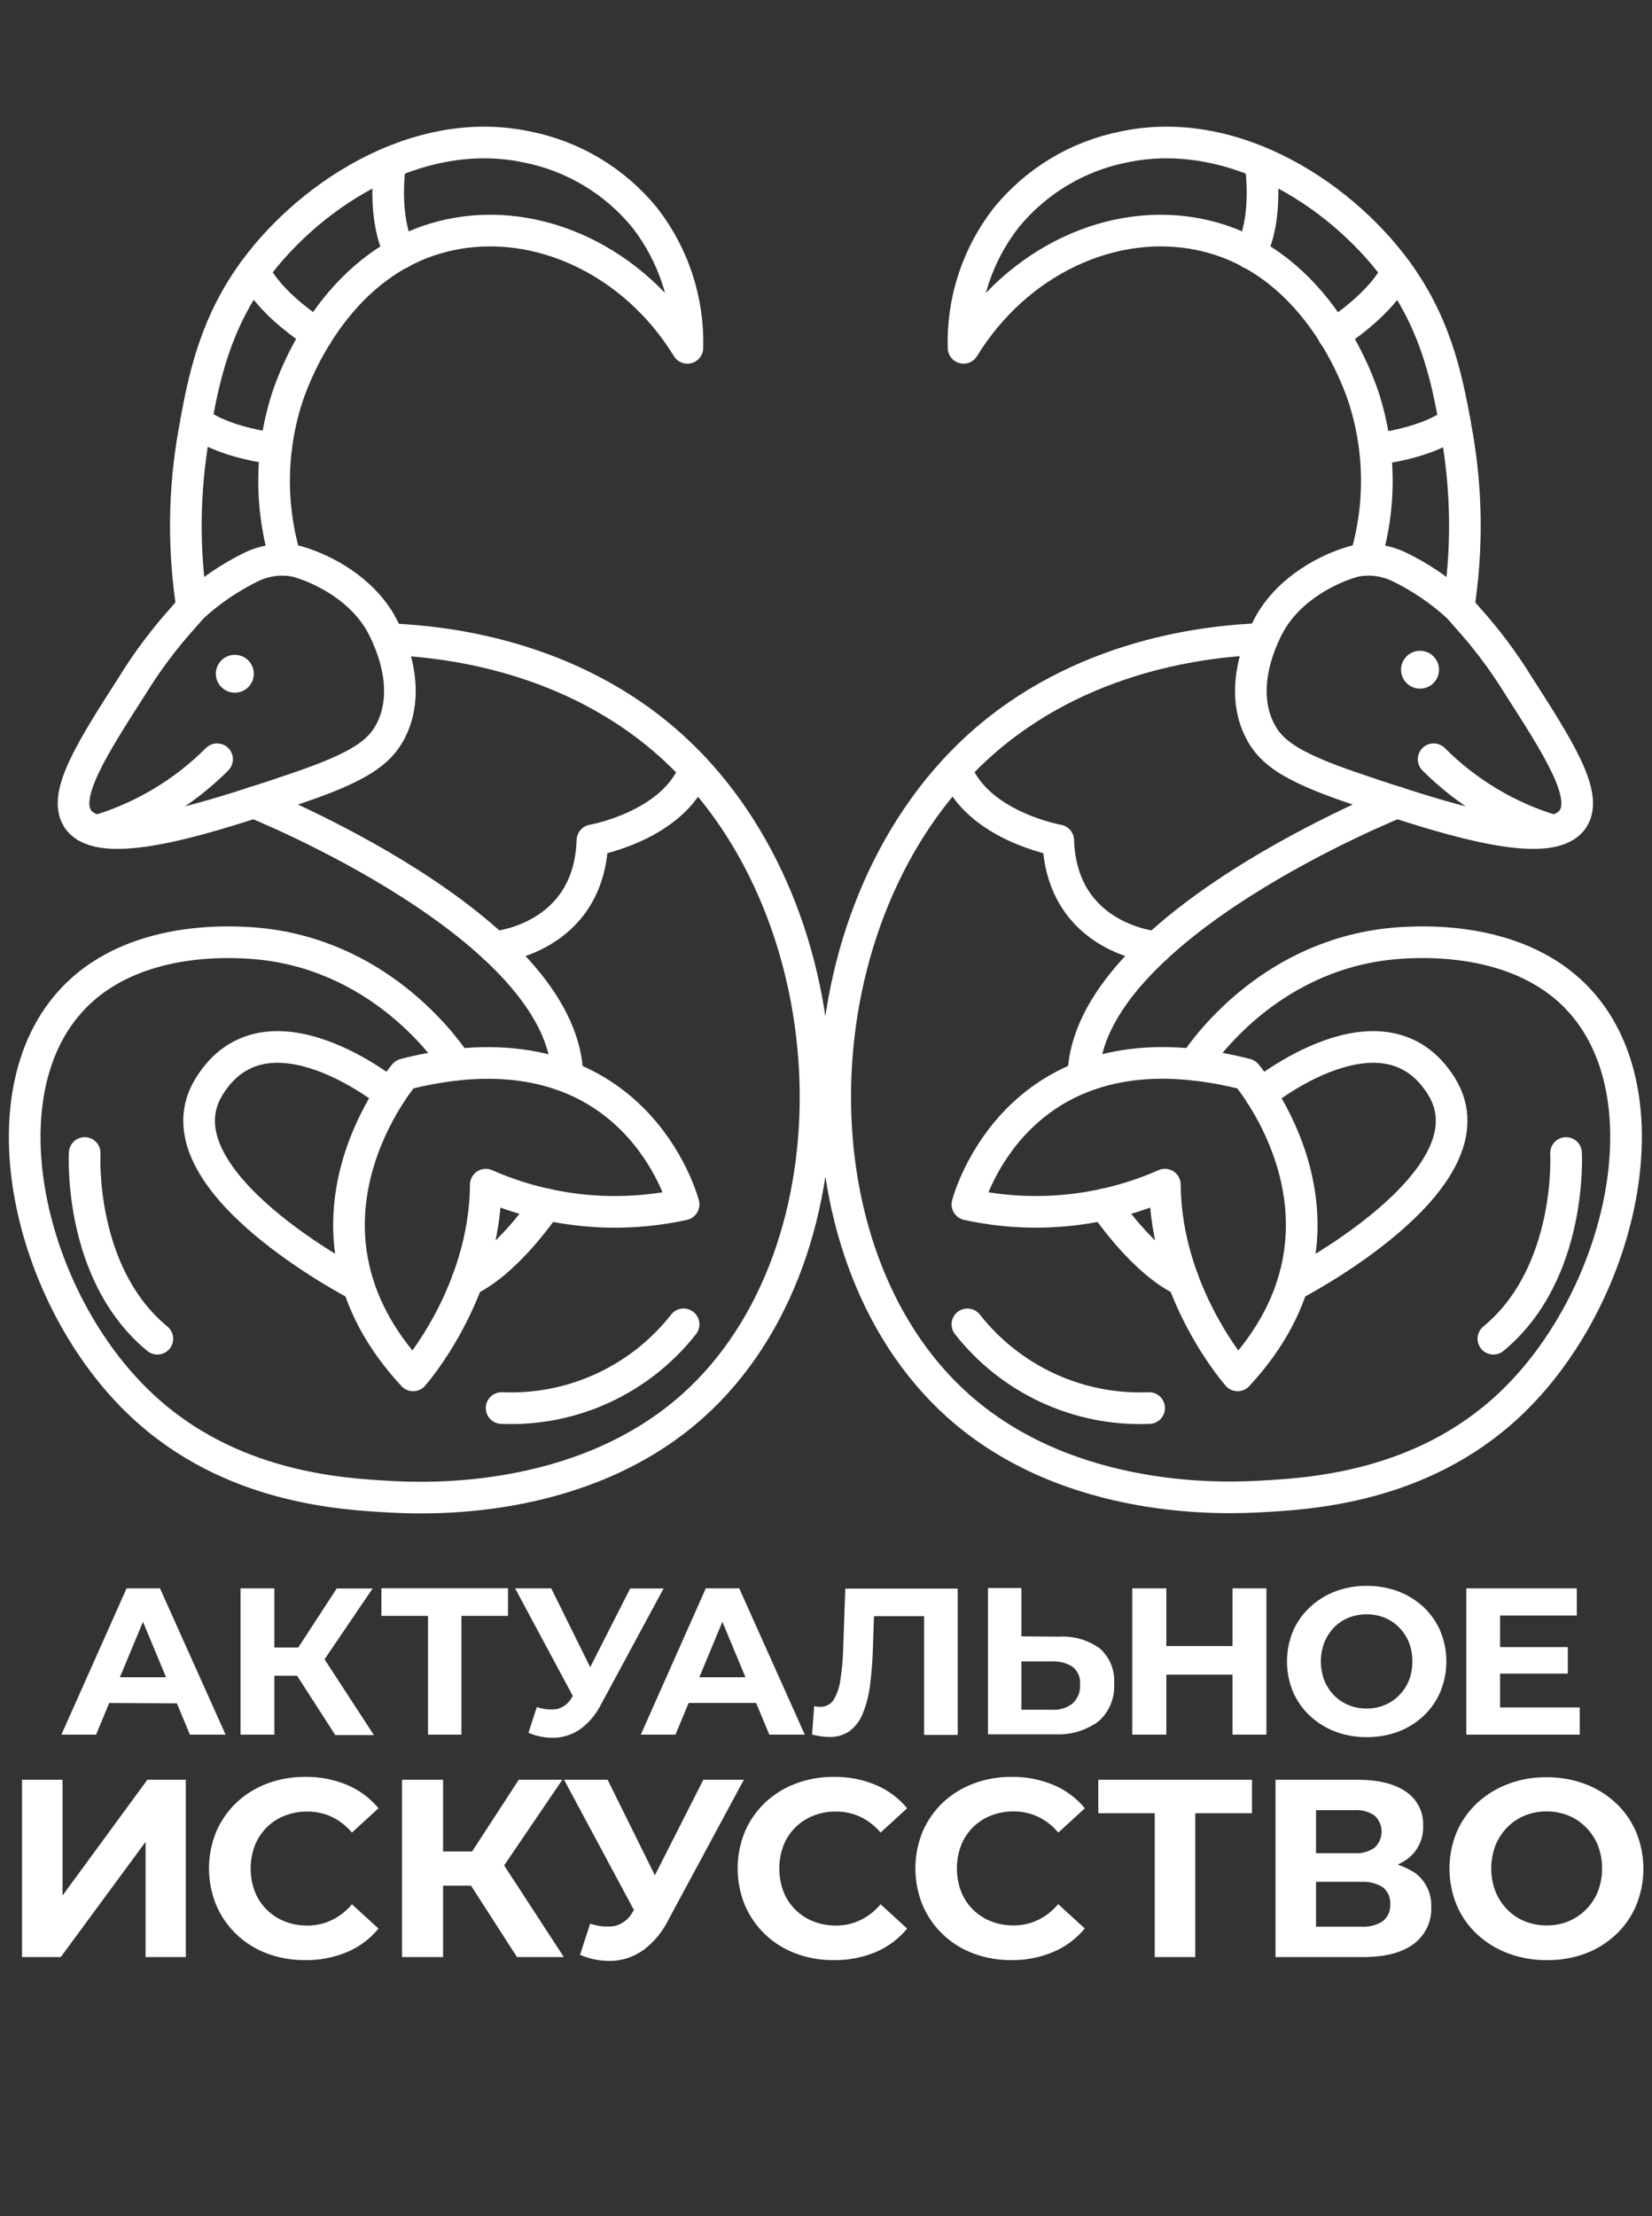 <?xml version="1.0" encoding="UTF-8"?> <svg xmlns="http://www.w3.org/2000/svg" width="261" height="350" viewBox="0 0 261 350" fill="none"><rect x="0" y="0" width="261" height="350" fill="#333333" stroke="none"/> <path d="M61.67 25.66C61.67 25.66 60.23 34.06 63.24 40M40.13 42.78C40.13 42.78 41.77 47.32 50.13 52.78M31 66.56C31 66.56 34.32 69.67 43.59 70.87" stroke="white" stroke-width="5" stroke-linecap="round" stroke-linejoin="round"></path> <path d="M45.16 88.41C45.774 88.445 46.383 88.535 46.98 88.68C47.21 88.75 47.56 88.85 47.98 88.99C49.65 89.56 56.05 91.93 59.78 97.78C60.09 98.27 65.78 107.51 61.73 115.42C59.98 118.79 56.9 121.07 47.06 124.42C44.85 125.17 42.5 125.97 40.06 126.74C28.23 130.58 15.28 133.98 12.25 129.25C9.85 125.48 14.63 118.05 20.91 108.25C23.25 104.456 25.927 100.882 28.91 97.57L30.37 95.9C33.221 93.277 36.446 91.093 39.94 89.42C41.575 88.675 43.365 88.329 45.16 88.41Z" stroke="white" stroke-width="5" stroke-linecap="round" stroke-linejoin="round"></path> <path d="M30.36 95.91C28.947 86.844 29.035 77.607 30.62 68.57C31.94 61.12 33.47 52.42 39.36 43.86C47.92 31.4 65.55 19.46 83.21 23.2C90.525 24.631 97.11 28.572 101.83 34.34C106.413 40.207 108.807 47.488 108.6 54.93C100.21 41.24 85 34.12 71.12 37.07C53.52 40.8 46.73 58.82 45.48 62.48C42.692 70.882 42.58 79.942 45.16 88.41" stroke="white" stroke-width="5" stroke-linecap="round" stroke-linejoin="round"></path> <path d="M15.41 131.19C22.544 129.048 29.035 125.169 34.3 119.9" stroke="white" stroke-width="5" stroke-linecap="round" stroke-linejoin="round"></path> <path d="M37.1 109.39C38.757 109.39 40.1 108.051 40.1 106.4C40.1 104.749 38.757 103.41 37.1 103.41C35.443 103.41 34.1 104.749 34.1 106.4C34.1 108.051 35.443 109.39 37.1 109.39Z" fill="white"></path> <path d="M63.9 169.66C63.9 169.66 43.3 193.56 65.27 217.2C65.27 217.2 76.63 204.38 76.75 187.08C86.572 191.409 97.516 192.501 108 190.2C108 190.2 101.52 165 72.17 168.13C69.381 168.444 66.617 168.955 63.9 169.66Z" stroke="white" stroke-width="5" stroke-linecap="round" stroke-linejoin="round"></path> <path d="M72.17 168.13C70.7 165.92 60.71 151.45 41.87 149.13C38.34 148.71 21.69 147.13 11.65 157.58C-3.06 172.84 4.65 205.3 22.38 221.9C36.31 235 54 235.94 61.6 236.36C66.52 236.62 91.67 237.98 109.54 221.94C136.54 197.68 134.95 144.37 106.48 118.17C90.15 103.17 69.56 101.25 61.38 100.94" stroke="white" stroke-width="5" stroke-linecap="round" stroke-linejoin="round"></path> <path d="M40.09 126.71C40.09 126.71 89.24 146.34 89.64 170" stroke="white" stroke-width="5" stroke-linecap="round" stroke-linejoin="round"></path> <path d="M61.64 172.78C61.64 172.78 42.17 156.88 33.06 171.55C23.95 186.22 56.64 203 56.64 203" stroke="white" stroke-width="5" stroke-linecap="round" stroke-linejoin="round"></path> <path d="M73.86 202.19C73.86 202.19 79.11 200.38 86.32 190.19" stroke="white" stroke-width="5" stroke-linecap="round" stroke-linejoin="round"></path> <path d="M79.25 222.36C84.747 222.596 90.222 221.52 95.221 219.221C100.22 216.923 104.601 213.467 108 209.14" stroke="white" stroke-width="5" stroke-linecap="round" stroke-linejoin="round"></path> <path d="M13.38 182.08C13.38 182.08 12.3 201.08 24.86 211.41" stroke="white" stroke-width="5" stroke-linecap="round" stroke-linejoin="round"></path> <path d="M78.07 149.58C78.07 149.58 93.07 148.41 93.6 132.71C93.6 132.71 106.38 130.49 109.8 121.48" stroke="white" stroke-width="5" stroke-linecap="round" stroke-linejoin="round"></path> <path d="M197.56 40C200.56 34.09 199.13 25.69 199.13 25.69M210.69 52.85C219.02 47.35 220.69 42.85 220.69 42.85M217.25 70.94C226.52 69.74 229.84 66.63 229.84 66.63" stroke="white" stroke-width="5" stroke-linecap="round" stroke-linejoin="round"></path> <path d="M215.63 88.41C215.02 88.445 214.414 88.536 213.82 88.68C213.59 88.75 213.24 88.85 212.82 88.99C211.15 89.56 204.75 91.93 201.02 97.78C200.71 98.27 195.02 107.51 199.07 115.42C200.82 118.79 203.9 121.07 213.74 124.42C215.95 125.17 218.3 125.97 220.74 126.74C232.57 130.58 245.52 133.98 248.55 129.25C250.95 125.48 246.17 118.05 239.89 108.25C237.55 104.456 234.873 100.882 231.89 97.57L230.43 95.9C227.58 93.277 224.354 91.093 220.86 89.42C219.221 88.674 217.429 88.328 215.63 88.41Z" stroke="white" stroke-width="5" stroke-linecap="round" stroke-linejoin="round"></path> <path d="M230.44 95.91C231.853 86.844 231.766 77.607 230.18 68.57C228.86 61.12 227.33 52.42 221.44 43.86C212.88 31.4 195.25 19.46 177.59 23.2C170.286 24.638 163.712 28.577 159 34.34C154.412 40.204 152.018 47.487 152.23 54.93C160.62 41.24 175.82 34.12 189.71 37.07C207.31 40.8 214.1 58.82 215.35 62.48C218.142 70.882 218.25 79.944 215.66 88.41" stroke="white" stroke-width="5" stroke-linecap="round" stroke-linejoin="round"></path> <path d="M245.39 131.19C238.255 129.05 231.764 125.171 226.5 119.9" stroke="white" stroke-width="5" stroke-linecap="round" stroke-linejoin="round"></path> <path d="M224.35 108.75C226.007 108.75 227.35 107.411 227.35 105.76C227.35 104.109 226.007 102.77 224.35 102.77C222.693 102.77 221.35 104.109 221.35 105.76C221.35 107.411 222.693 108.75 224.35 108.75Z" fill="white"></path> <path d="M196.9 169.66C196.9 169.66 217.49 193.56 195.53 217.2C195.53 217.2 184.17 204.38 184.04 187.08C174.234 191.401 163.308 192.494 152.84 190.2C152.84 190.2 159.28 164.95 188.63 168.13C191.419 168.444 194.183 168.955 196.9 169.66Z" stroke="white" stroke-width="5" stroke-linecap="round" stroke-linejoin="round"></path> <path d="M188.63 168.13C190.1 165.92 200.08 151.45 218.93 149.13C222.46 148.71 239.11 147.13 249.15 157.58C263.86 172.84 256.15 205.3 238.42 221.9C224.49 234.95 206.84 235.9 199.2 236.32C194.28 236.58 169.13 237.94 151.26 221.9C124.26 197.64 125.85 144.33 154.31 118.13C170.64 103.13 191.24 101.21 199.42 100.9" stroke="white" stroke-width="5" stroke-linecap="round" stroke-linejoin="round"></path> <path d="M220.71 126.71C220.71 126.71 171.56 146.34 171.16 170" stroke="white" stroke-width="5" stroke-linecap="round" stroke-linejoin="round"></path> <path d="M199.16 172.78C199.16 172.78 218.63 156.88 227.74 171.55C236.85 186.22 204.16 203 204.16 203" stroke="white" stroke-width="5" stroke-linecap="round" stroke-linejoin="round"></path> <path d="M186.94 202.19C186.94 202.19 181.69 200.38 174.47 190.19" stroke="white" stroke-width="5" stroke-linecap="round" stroke-linejoin="round"></path> <path d="M181.55 222.36C176.059 222.59 170.593 221.511 165.601 219.212C160.609 216.913 156.235 213.461 152.84 209.14" stroke="white" stroke-width="5" stroke-linecap="round" stroke-linejoin="round"></path> <path d="M247.42 182.08C247.42 182.08 248.5 201.08 235.94 211.41" stroke="white" stroke-width="5" stroke-linecap="round" stroke-linejoin="round"></path> <path d="M182.73 149.58C182.73 149.58 167.73 148.41 167.19 132.71C167.19 132.71 154.42 130.49 151 121.48" stroke="white" stroke-width="5" stroke-linecap="round" stroke-linejoin="round"></path> <path d="M9.7 273.93L20 250.83H25.28L35.64 273.93H30L21.52 253.54H23.66L15.18 273.93H9.7ZM14.88 268.93L16.24 264.87H28.18L29.57 269L14.88 268.93Z" fill="white"></path> <path d="M38 273.93V250.83H43.35V273.93H38ZM41.77 264.63V260.17H49.77V264.63H41.77ZM50.62 263L45.67 262.4L53.2 250.85H58.87L50.62 263ZM52.97 274L45.81 262.88L50.13 260.28L59.07 274H52.97Z" fill="white"></path> <path d="M67.62 273.93V253.93L68.84 255.18H60.26V250.82H80.26V255.18H71.71L72.9 253.93V273.93H67.62Z" fill="white"></path> <path d="M91.81 270.27L81.38 250.83H87.09L94.74 266.31L91.81 270.27ZM84.81 269.58C85.837 269.934 86.934 270.04 88.01 269.89C88.506 269.764 88.969 269.536 89.372 269.221C89.775 268.906 90.108 268.51 90.35 268.06L91.47 266.34L91.94 265.85L99.56 250.85H104.84L95 269.08C94.264 270.574 93.201 271.883 91.89 272.91C90.746 273.768 89.385 274.288 87.96 274.41C86.43 274.51 84.898 274.246 83.49 273.64L84.81 269.58Z" fill="white"></path> <path d="M101.24 273.93L111.51 250.83H116.79L127.15 273.93H121.54L113.06 253.54H115.2L106.72 273.93H101.24ZM106.43 268.93L107.78 264.87H119.72L121.11 268.93H106.43Z" fill="white"></path> <path d="M130.94 274.3C130.515 274.296 130.091 274.262 129.67 274.2C129.24 274.13 128.79 274.04 128.3 273.93L128.63 269.41C128.932 269.497 129.245 269.541 129.56 269.54C129.978 269.558 130.393 269.467 130.766 269.278C131.139 269.089 131.457 268.807 131.69 268.46C132.269 267.475 132.639 266.383 132.78 265.25C133.034 263.594 133.181 261.924 133.22 260.25L133.55 250.87H151.31V273.97H146V254L147.23 255.22H137.03L138.12 253.97L137.92 260.04C137.87 262.063 137.717 264.082 137.46 266.09C137.28 267.63 136.897 269.14 136.32 270.58C135.892 271.681 135.173 272.645 134.24 273.37C133.269 274.028 132.112 274.354 130.94 274.3Z" fill="white"></path> <path d="M167.31 258.46C169.598 258.319 171.864 258.969 173.73 260.3C174.518 260.989 175.136 261.852 175.533 262.82C175.93 263.788 176.097 264.836 176.02 265.88C176.093 267.007 175.903 268.135 175.466 269.176C175.028 270.217 174.356 271.143 173.5 271.88C171.467 273.334 168.994 274.041 166.5 273.88H156.09V250.78H161.37V258.41L167.31 258.46ZM166.19 270C167.37 270.089 168.54 269.732 169.47 269C169.877 268.619 170.193 268.152 170.395 267.633C170.598 267.114 170.681 266.556 170.64 266C170.687 265.478 170.605 264.952 170.401 264.469C170.197 263.986 169.877 263.56 169.47 263.23C168.495 262.603 167.347 262.302 166.19 262.37H161.37V270H166.19Z" fill="white"></path> <path d="M184.27 273.93H178.89V250.83H184.27V273.93ZM195.13 264.46H183.84V259.94H195.13V264.46ZM194.73 250.83H200.08V273.93H194.73V250.83Z" fill="white"></path> <path d="M215.92 274.33C214.213 274.341 212.519 274.039 210.92 273.44C209.438 272.868 208.08 272.016 206.92 270.93C205.785 269.863 204.882 268.573 204.27 267.14C203.017 264.087 203.017 260.663 204.27 257.61C204.883 256.183 205.785 254.9 206.92 253.84C208.077 252.751 209.436 251.898 210.92 251.33C212.517 250.724 214.212 250.422 215.92 250.44C217.626 250.425 219.32 250.72 220.92 251.31C222.401 251.875 223.759 252.72 224.92 253.8C226.056 254.871 226.958 256.164 227.57 257.6C228.823 260.66 228.823 264.09 227.57 267.15C226.963 268.591 226.06 269.889 224.92 270.96C223.762 272.046 222.404 272.895 220.92 273.46C219.32 274.052 217.626 274.347 215.92 274.33ZM215.92 269.81C216.898 269.822 217.867 269.635 218.77 269.26C219.63 268.904 220.409 268.376 221.06 267.71C221.723 267.04 222.247 266.244 222.6 265.37C223.328 263.436 223.328 261.304 222.6 259.37C222.245 258.494 221.721 257.696 221.06 257.02C220.407 256.356 219.629 255.829 218.77 255.47C216.931 254.75 214.889 254.75 213.05 255.47C212.185 255.822 211.402 256.35 210.75 257.02C210.101 257.702 209.586 258.499 209.23 259.37C208.503 261.304 208.503 263.436 209.23 265.37C209.583 266.24 210.099 267.034 210.75 267.71C211.399 268.383 212.183 268.911 213.05 269.26C213.95 269.632 214.916 269.819 215.89 269.81H215.92Z" fill="white"></path> <path d="M237 269.64H249.58V273.93H231.66V250.83H249.12V255.12H237V269.64ZM236.61 260.11H247.7V264.3H236.58L236.61 260.11Z" fill="white"></path> <path d="M3.48 309.06V281.06H9.88V299.34L23.28 281.06H29.36V309.06H23V290.86L9.6 309.06H3.48Z" fill="white"></path> <path d="M48.16 309.54C46.112 309.558 44.078 309.199 42.16 308.48C40.379 307.819 38.752 306.802 37.377 305.492C36.001 304.182 34.907 302.606 34.16 300.86C32.639 297.143 32.639 292.977 34.16 289.26C34.906 287.527 35.994 285.962 37.36 284.66C38.76 283.35 40.404 282.331 42.2 281.66C44.119 280.946 46.152 280.587 48.2 280.6C50.463 280.568 52.708 280.996 54.8 281.86C56.745 282.665 58.462 283.936 59.8 285.56L55.6 289.4C54.73 288.355 53.645 287.509 52.42 286.92C51.212 286.355 49.893 286.068 48.56 286.08C47.329 286.065 46.106 286.289 44.96 286.74C43.896 287.158 42.929 287.792 42.12 288.6C41.312 289.409 40.678 290.376 40.26 291.44C39.38 293.787 39.38 296.373 40.26 298.72C40.679 299.784 41.312 300.751 42.12 301.56C42.931 302.366 43.897 302.999 44.96 303.42C46.106 303.871 47.329 304.095 48.56 304.08C49.896 304.095 51.217 303.801 52.42 303.22C53.646 302.623 54.731 301.771 55.6 300.72L59.8 304.56C58.462 306.19 56.746 307.467 54.8 308.28C52.698 309.155 50.437 309.584 48.16 309.54Z" fill="white"></path> <path d="M63.52 309.06V281.06H70V309.06H63.52ZM68.08 297.78V292.38H77.84V297.78H68.08ZM78.84 295.78L72.84 295.06L81.96 281.06H88.84L78.84 295.78ZM81.68 309.06L73 295.58L78.24 292.42L89.08 309.06H81.68Z" fill="white"></path> <path d="M101.76 304.62L89.12 281.06H96L105.28 299.82L101.76 304.62ZM93.24 303.78C94.485 304.213 95.815 304.343 97.12 304.16C97.721 304.006 98.284 303.73 98.773 303.347C99.261 302.965 99.666 302.486 99.96 301.94L101.32 299.86L101.88 299.26L111.12 281.06H117.52L105.6 303.18C104.709 304.994 103.417 306.581 101.82 307.82C100.438 308.865 98.787 309.496 97.06 309.64C95.204 309.769 93.344 309.447 91.64 308.7L93.24 303.78Z" fill="white"></path> <path d="M131.68 309.54C129.632 309.558 127.598 309.199 125.68 308.48C123.899 307.819 122.272 306.802 120.897 305.492C119.521 304.182 118.427 302.606 117.68 300.86C116.16 297.143 116.16 292.977 117.68 289.26C118.426 287.527 119.514 285.962 120.88 284.66C122.28 283.35 123.924 282.331 125.72 281.66C127.639 280.946 129.672 280.587 131.72 280.6C133.983 280.568 136.228 280.996 138.32 281.86C140.265 282.665 141.982 283.936 143.32 285.56L139.12 289.4C138.25 288.355 137.165 287.509 135.94 286.92C134.732 286.355 133.413 286.068 132.08 286.08C130.849 286.065 129.626 286.289 128.48 286.74C127.416 287.158 126.449 287.792 125.64 288.6C124.832 289.409 124.198 290.376 123.78 291.44C122.9 293.787 122.9 296.373 123.78 298.72C124.199 299.784 124.832 300.751 125.64 301.56C126.451 302.366 127.417 302.999 128.48 303.42C129.626 303.871 130.849 304.095 132.08 304.08C133.416 304.095 134.737 303.801 135.94 303.22C137.166 302.623 138.251 301.771 139.12 300.72L143.32 304.56C141.982 306.19 140.266 307.467 138.32 308.28C136.218 309.155 133.957 309.584 131.68 309.54Z" fill="white"></path> <path d="M159.76 309.54C157.712 309.558 155.678 309.199 153.76 308.48C151.979 307.819 150.352 306.802 148.977 305.492C147.601 304.182 146.507 302.606 145.76 300.86C144.24 297.143 144.24 292.977 145.76 289.26C146.506 287.527 147.594 285.962 148.96 284.66C150.36 283.35 152.004 282.331 153.8 281.66C155.719 280.946 157.752 280.587 159.8 280.6C162.063 280.568 164.308 280.996 166.4 281.86C168.345 282.665 170.062 283.936 171.4 285.56L167.2 289.4C166.326 288.345 165.235 287.493 164 286.9C162.792 286.335 161.473 286.048 160.14 286.06C158.909 286.045 157.686 286.269 156.54 286.72C155.476 287.138 154.509 287.772 153.7 288.58C152.892 289.389 152.258 290.356 151.84 291.42C150.96 293.767 150.96 296.353 151.84 298.7C152.259 299.764 152.892 300.731 153.7 301.54C154.511 302.346 155.477 302.979 156.54 303.4C157.686 303.85 158.909 304.075 160.14 304.06C161.476 304.075 162.797 303.781 164 303.2C165.226 302.603 166.311 301.751 167.18 300.7L171.38 304.54C170.042 306.17 168.326 307.447 166.38 308.26C164.285 309.139 162.031 309.575 159.76 309.54Z" fill="white"></path> <path d="M182.44 309.06V284.82L183.92 286.34H173.52V281.06H197.8V286.34H187.4L188.84 284.82V309.06H182.44Z" fill="white"></path> <path d="M201.52 309.06V281.06H214.52C217.77 281.06 220.31 281.69 222.12 282.94C222.995 283.525 223.704 284.326 224.181 285.264C224.657 286.203 224.884 287.248 224.84 288.3C224.888 289.334 224.677 290.364 224.226 291.297C223.776 292.229 223.1 293.034 222.26 293.64C220.265 294.99 217.886 295.656 215.48 295.54L216.24 293.86C218.804 293.709 221.35 294.367 223.52 295.74C224.372 296.358 225.056 297.18 225.511 298.13C225.965 299.08 226.174 300.128 226.12 301.18C226.167 302.293 225.942 303.402 225.465 304.409C224.988 305.416 224.272 306.292 223.38 306.96C221.553 308.36 218.853 309.06 215.28 309.06H201.52ZM207.92 292.66H214C215.129 292.735 216.25 292.425 217.18 291.78C217.527 291.456 217.804 291.065 217.993 290.629C218.182 290.194 218.28 289.725 218.28 289.25C218.28 288.775 218.182 288.306 217.993 287.871C217.804 287.435 217.527 287.044 217.18 286.72C216.245 286.088 215.126 285.785 214 285.86H207.92V292.66ZM207.92 304.26H215.08C216.279 304.343 217.472 304.034 218.48 303.38C218.875 303.06 219.187 302.649 219.389 302.182C219.591 301.716 219.677 301.207 219.64 300.7C219.677 300.196 219.591 299.69 219.389 299.226C219.187 298.763 218.875 298.356 218.48 298.04C217.466 297.402 216.276 297.101 215.08 297.18H207.92V304.26Z" fill="white"></path> <path d="M244.36 309.54C242.271 309.563 240.195 309.196 238.24 308.46C236.433 307.789 234.775 306.769 233.36 305.46C231.979 304.167 230.882 302.6 230.14 300.86C228.62 297.163 228.62 293.016 230.14 289.32C230.89 287.59 231.986 286.031 233.36 284.74C234.773 283.438 236.423 282.419 238.22 281.74C240.168 281.002 242.237 280.636 244.32 280.66C246.401 280.641 248.468 281 250.42 281.72C252.219 282.395 253.87 283.414 255.28 284.72C256.659 286.015 257.755 287.581 258.5 289.32C260.02 293.03 260.02 297.19 258.5 300.9C257.763 302.649 256.666 304.223 255.28 305.52C253.875 306.833 252.223 307.853 250.42 308.52C248.48 309.229 246.426 309.575 244.36 309.54ZM244.36 304.06C245.546 304.073 246.722 303.849 247.82 303.4C248.865 302.968 249.81 302.328 250.6 301.52C251.402 300.706 252.034 299.74 252.46 298.68C253.34 296.347 253.34 293.773 252.46 291.44C252.032 290.381 251.4 289.416 250.6 288.6C249.808 287.795 248.863 287.155 247.82 286.72C246.722 286.271 245.546 286.047 244.36 286.06C243.168 286.047 241.985 286.272 240.88 286.72C239.834 287.148 238.887 287.788 238.1 288.6C237.31 289.419 236.685 290.384 236.26 291.44C235.38 293.773 235.38 296.347 236.26 298.68C236.683 299.737 237.308 300.702 238.1 301.52C238.883 302.336 239.831 302.977 240.88 303.4C241.972 303.843 243.141 304.067 244.32 304.06H244.36Z" fill="white"></path> </svg> 